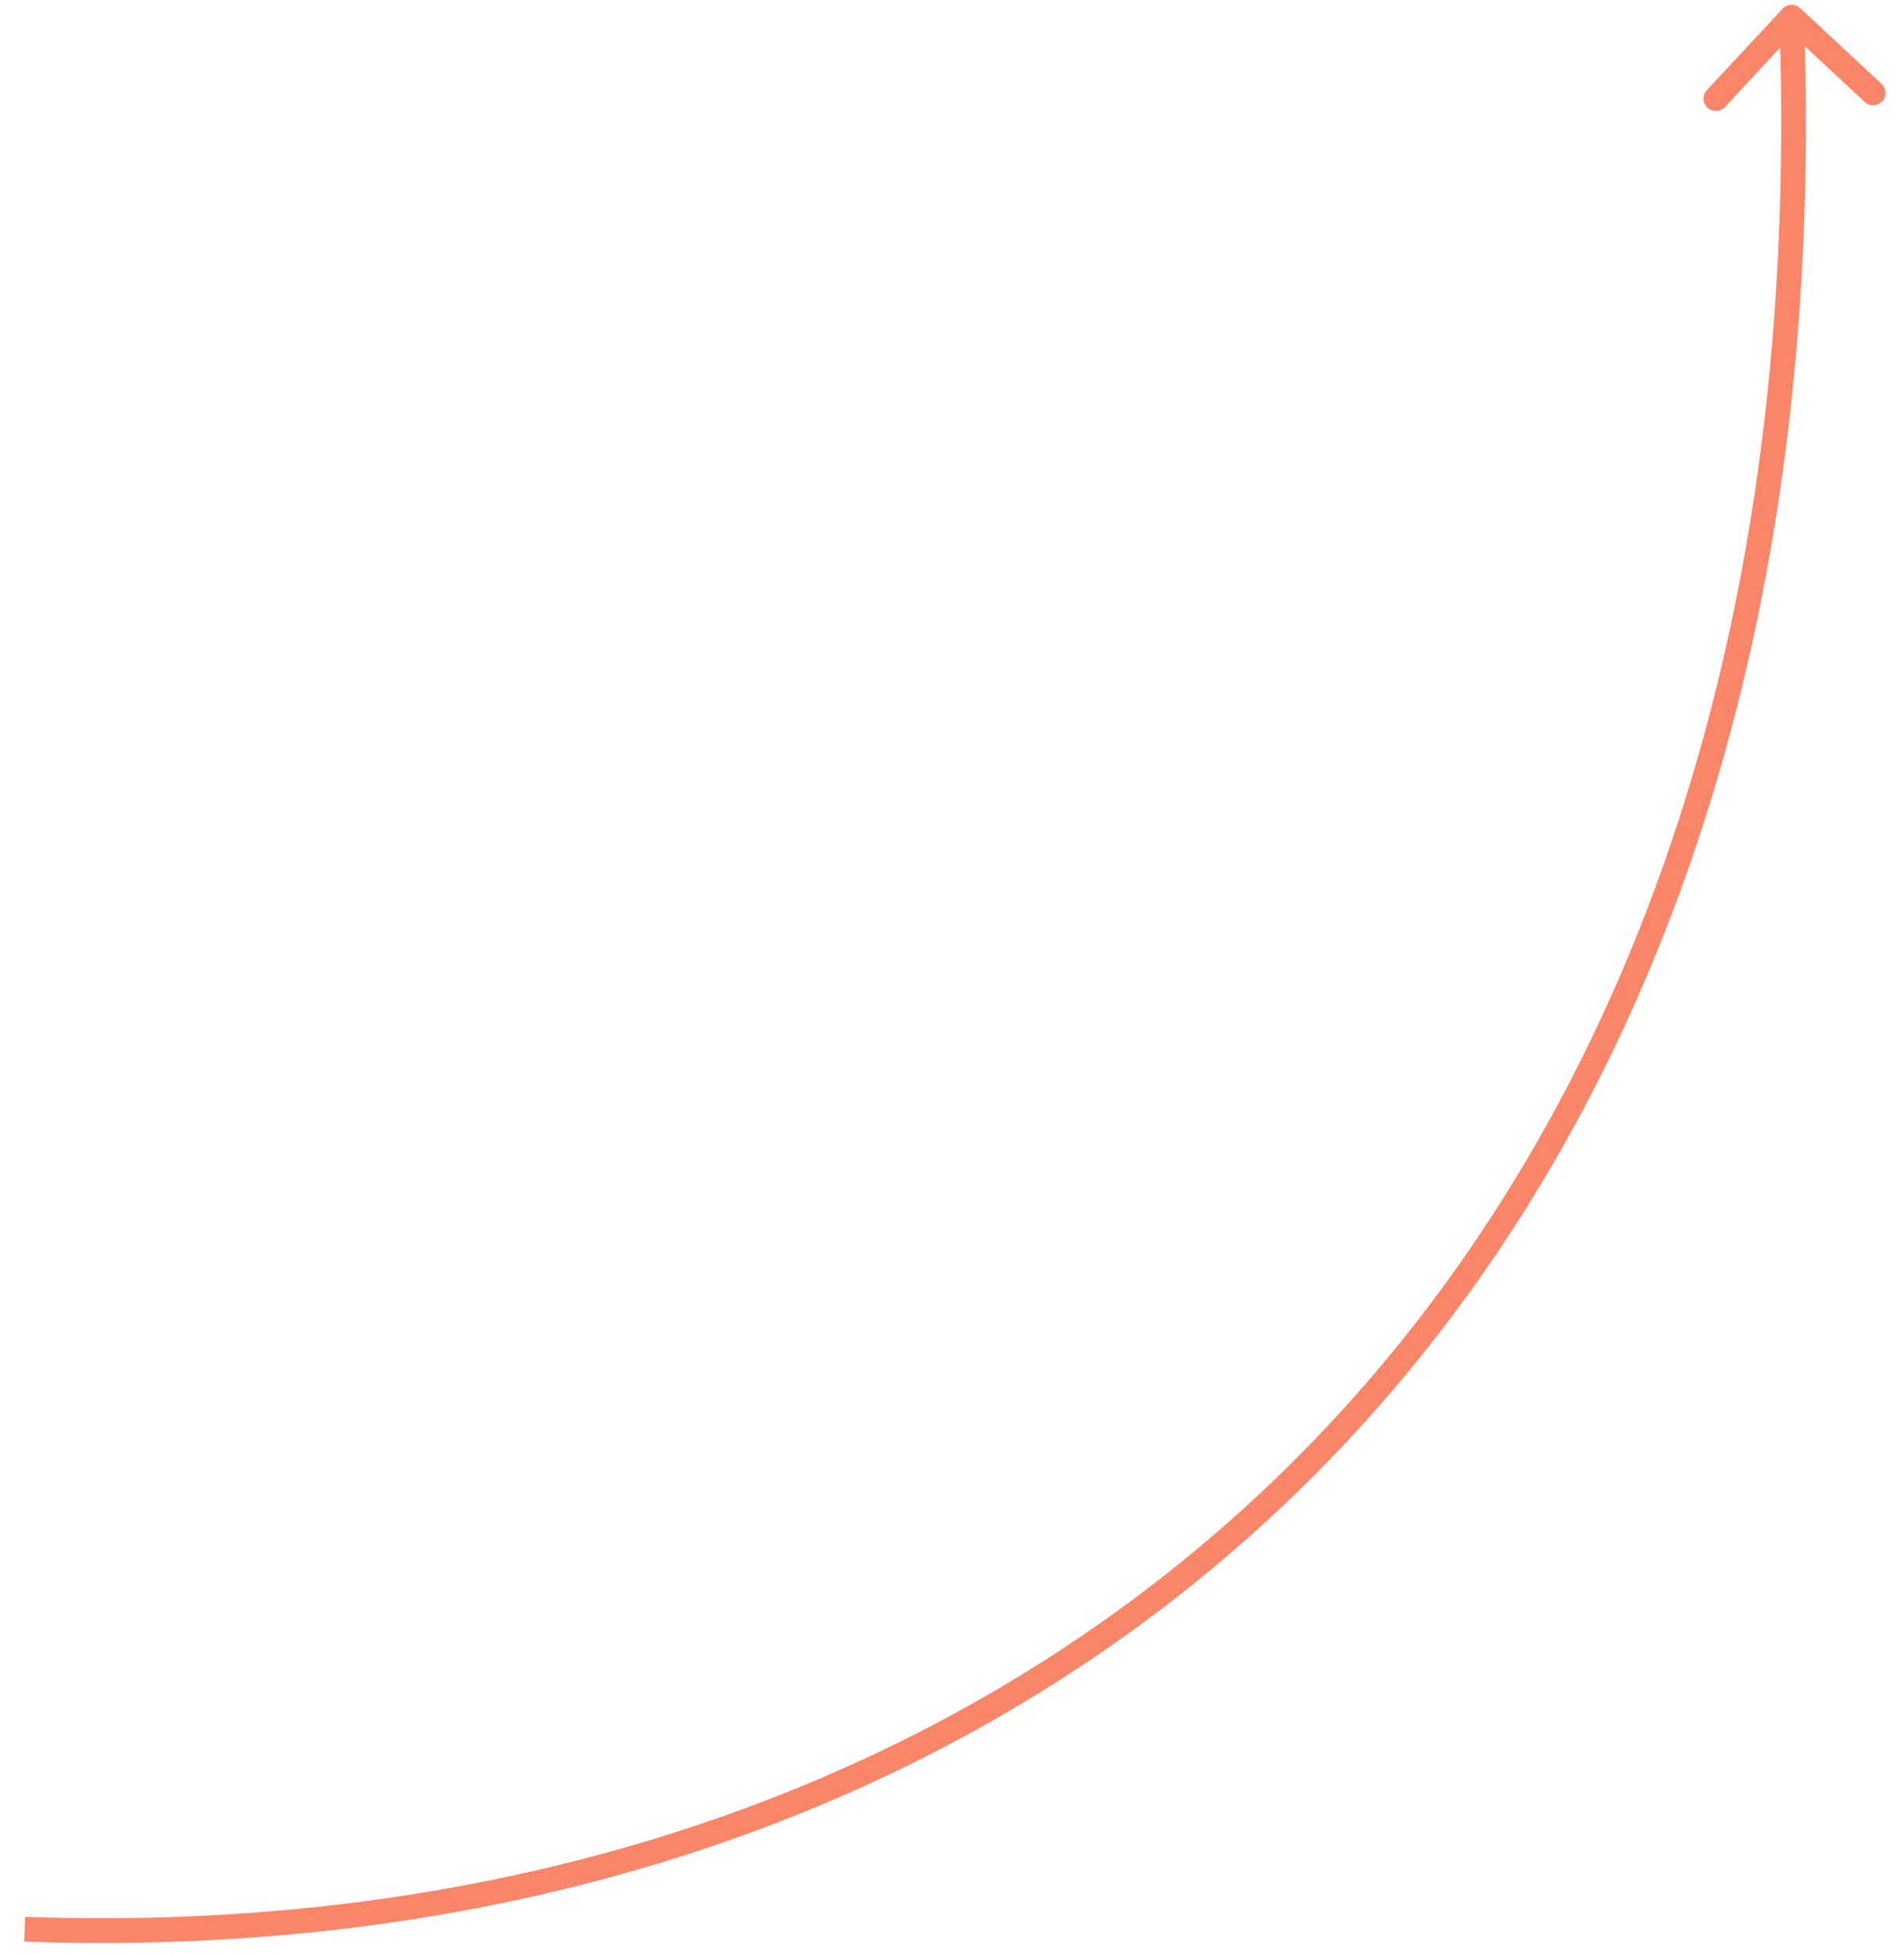<?xml version="1.0" encoding="UTF-8"?> <svg xmlns="http://www.w3.org/2000/svg" width="77" height="79" viewBox="0 0 77 79" fill="none"><path d="M72.798 0.326C72.596 0.138 72.279 0.149 72.091 0.351L69.027 3.647C68.839 3.849 68.85 4.165 69.052 4.353C69.255 4.541 69.571 4.53 69.759 4.328L72.483 1.398L75.412 4.122C75.615 4.311 75.931 4.299 76.119 4.097C76.307 3.895 76.296 3.578 76.093 3.39L72.798 0.326ZM0.982 78.5C21.213 79.22 39.696 72.976 52.883 59.915C66.074 46.851 73.913 27.02 72.957 0.674L71.958 0.71C72.906 26.834 65.134 46.374 52.179 59.205C39.221 72.038 21.023 78.213 1.018 77.5L0.982 78.5Z" fill="#FA8669"></path></svg> 